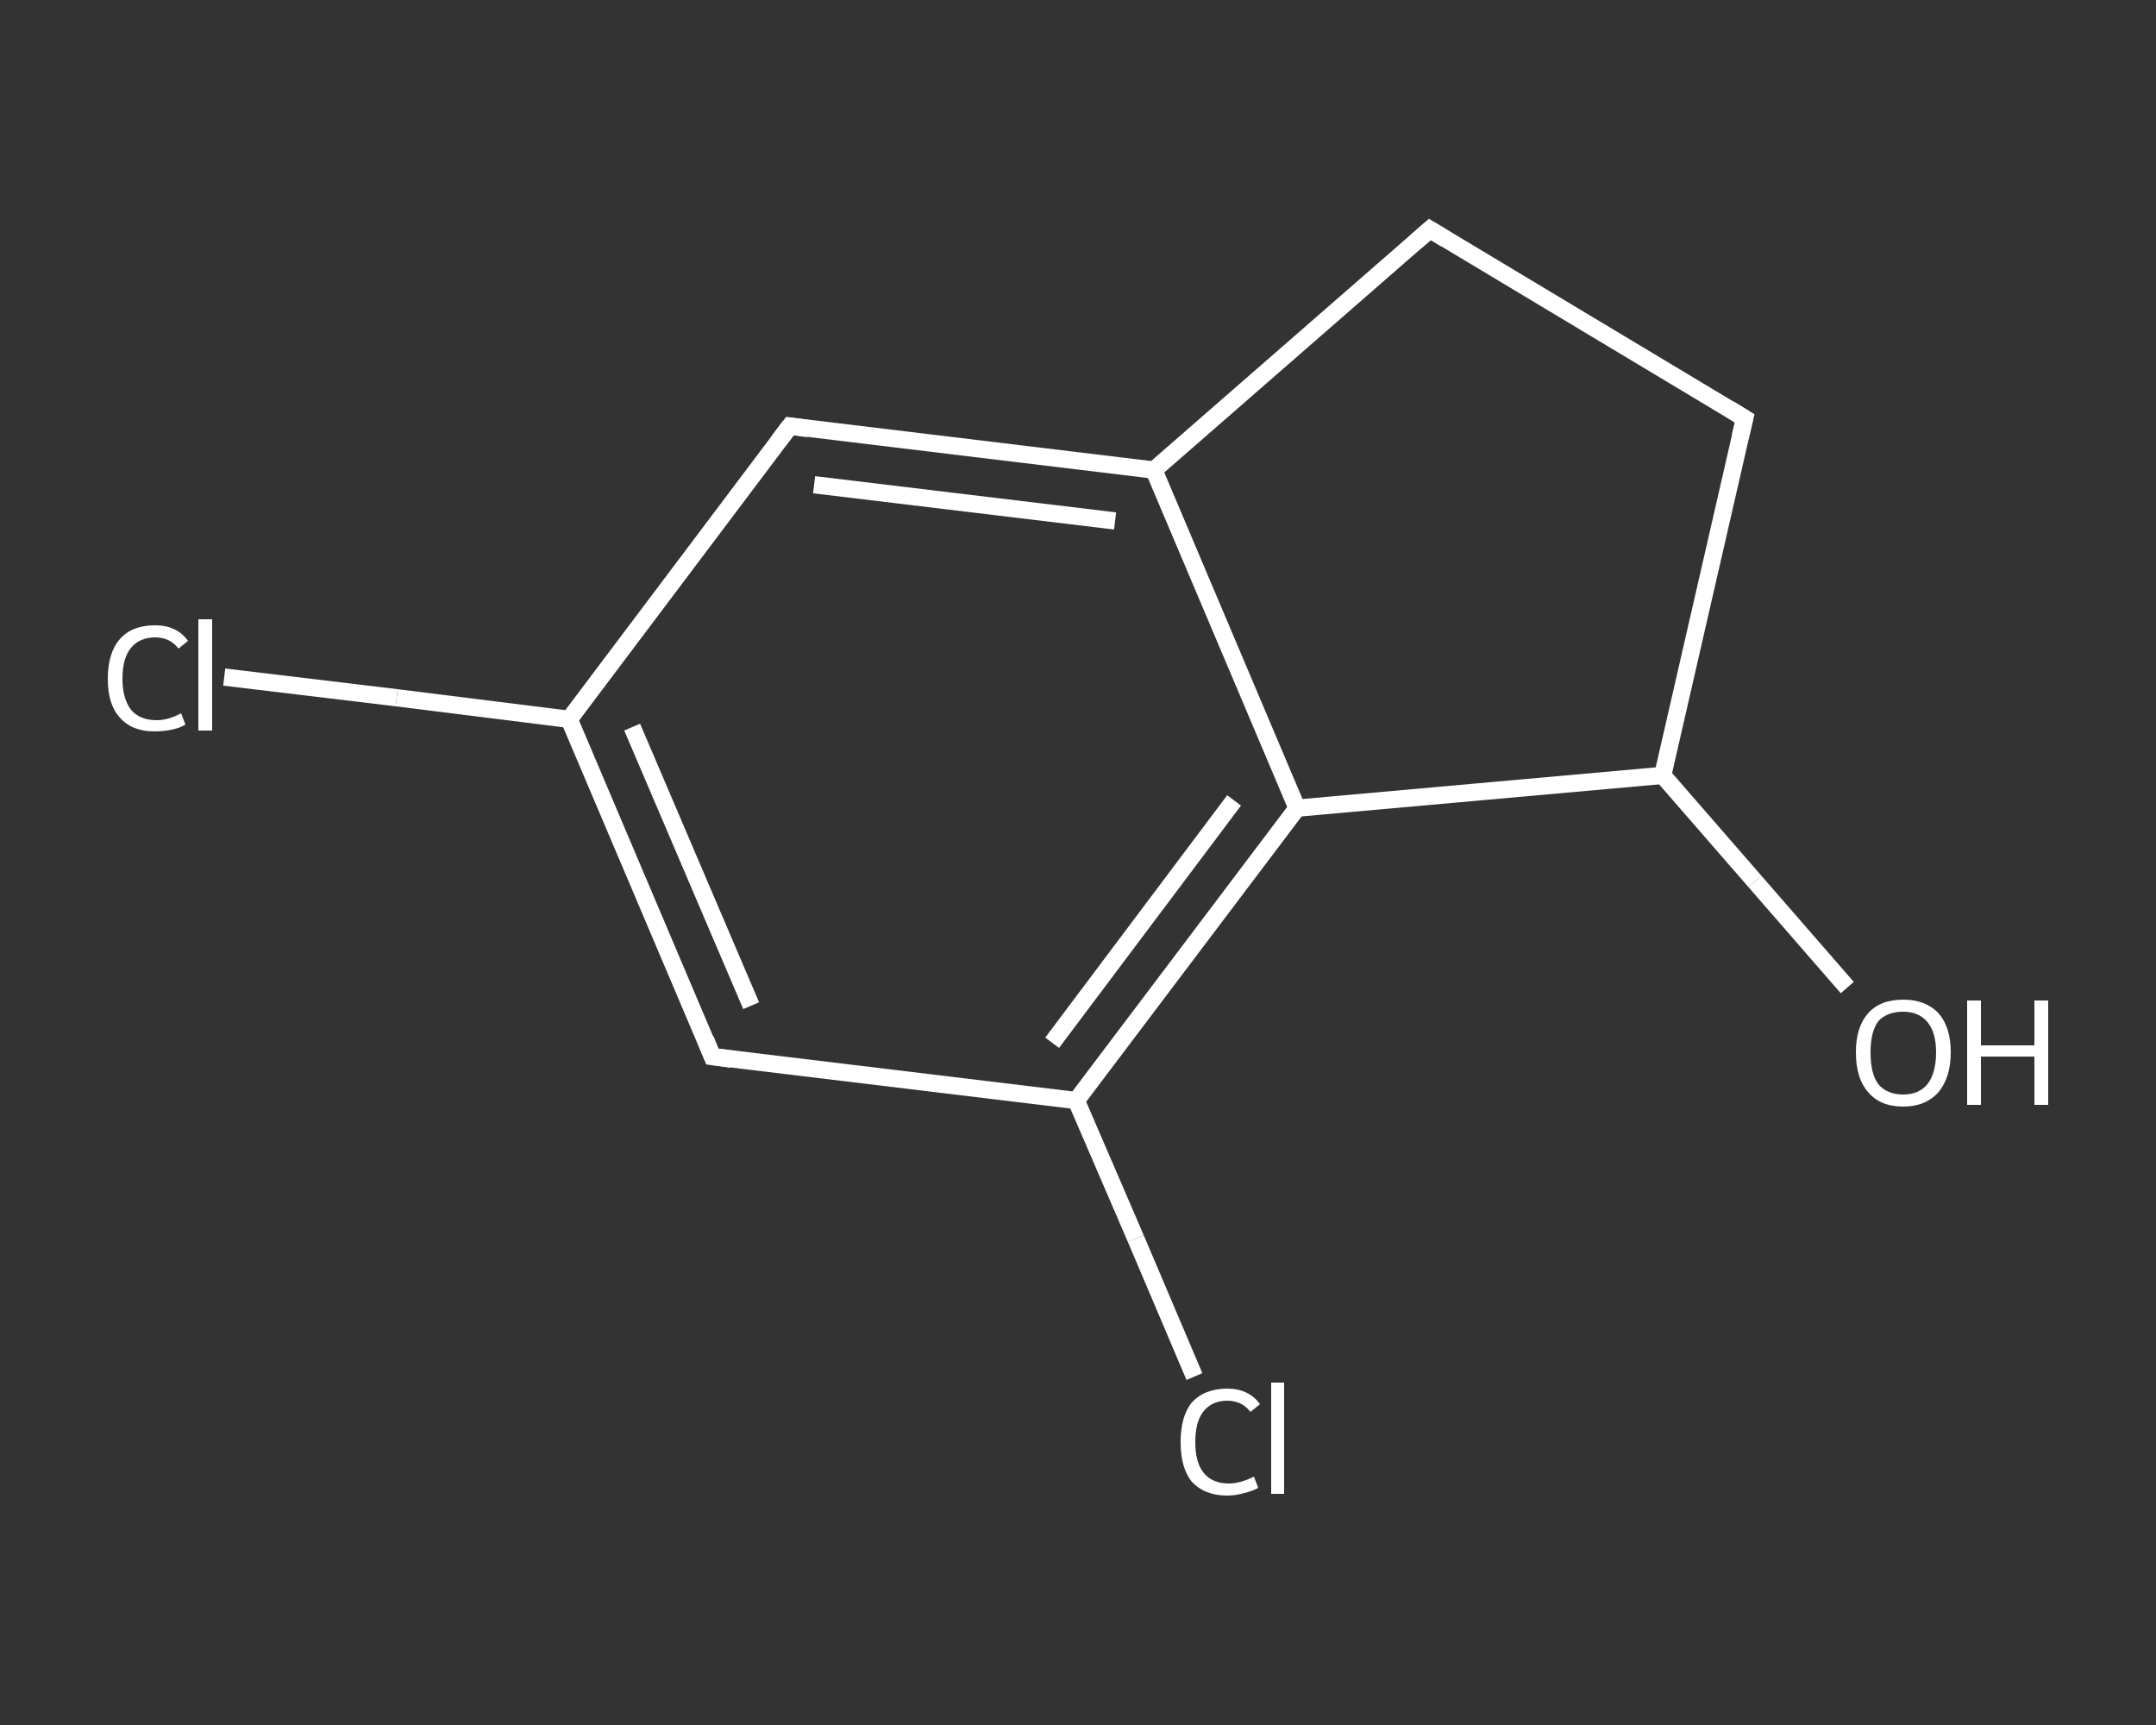 <?xml version='1.0' encoding='iso-8859-1'?>
<svg version='1.1' baseProfile='full'
              xmlns='http://www.w3.org/2000/svg'
                      xmlns:rdkit='http://www.rdkit.org/xml'
                      xmlns:xlink='http://www.w3.org/1999/xlink'
                  xml:space='preserve'
width='250px' height='200px' viewBox='0 0 250 200'>
<rect x="0" y="0" width="250" height="200" fill="#333333" stroke="none"/>
<!-- END OF HEADER -->
<rect style='opacity:1.0;fill:transparent;stroke:none' width='250.0' height='200.0' x='0.0' y='0.0'> </rect>
<path class='bond-0 atom-0 atom-1' d='M 214.2,114.5 L 203.5,102.2' style='fill:none;fill-rule:evenodd;stroke:#FFFFFF;stroke-width:2.0px;stroke-linecap:butt;stroke-linejoin:miter;stroke-opacity:1' />
<path class='bond-0 atom-0 atom-1' d='M 203.5,102.2 L 192.8,89.9' style='fill:none;fill-rule:evenodd;stroke:#FFFFFF;stroke-width:2.0px;stroke-linecap:butt;stroke-linejoin:miter;stroke-opacity:1' />
<path class='bond-1 atom-1 atom-2' d='M 192.8,89.9 L 202.3,48.5' style='fill:none;fill-rule:evenodd;stroke:#FFFFFF;stroke-width:2.0px;stroke-linecap:butt;stroke-linejoin:miter;stroke-opacity:1' />
<path class='bond-2 atom-2 atom-3' d='M 202.3,48.5 L 165.8,26.6' style='fill:none;fill-rule:evenodd;stroke:#FFFFFF;stroke-width:2.0px;stroke-linecap:butt;stroke-linejoin:miter;stroke-opacity:1' />
<path class='bond-3 atom-3 atom-4' d='M 165.8,26.6 L 133.8,54.5' style='fill:none;fill-rule:evenodd;stroke:#FFFFFF;stroke-width:2.0px;stroke-linecap:butt;stroke-linejoin:miter;stroke-opacity:1' />
<path class='bond-4 atom-4 atom-5' d='M 133.8,54.5 L 91.6,49.4' style='fill:none;fill-rule:evenodd;stroke:#FFFFFF;stroke-width:2.0px;stroke-linecap:butt;stroke-linejoin:miter;stroke-opacity:1' />
<path class='bond-4 atom-4 atom-5' d='M 129.3,60.4 L 94.4,56.2' style='fill:none;fill-rule:evenodd;stroke:#FFFFFF;stroke-width:2.0px;stroke-linecap:butt;stroke-linejoin:miter;stroke-opacity:1' />
<path class='bond-5 atom-5 atom-6' d='M 91.6,49.4 L 66.0,83.4' style='fill:none;fill-rule:evenodd;stroke:#FFFFFF;stroke-width:2.0px;stroke-linecap:butt;stroke-linejoin:miter;stroke-opacity:1' />
<path class='bond-6 atom-6 atom-7' d='M 66.0,83.4 L 46.0,80.9' style='fill:none;fill-rule:evenodd;stroke:#FFFFFF;stroke-width:2.0px;stroke-linecap:butt;stroke-linejoin:miter;stroke-opacity:1' />
<path class='bond-6 atom-6 atom-7' d='M 46.0,80.9 L 26.0,78.5' style='fill:none;fill-rule:evenodd;stroke:#FFFFFF;stroke-width:2.0px;stroke-linecap:butt;stroke-linejoin:miter;stroke-opacity:1' />
<path class='bond-7 atom-6 atom-8' d='M 66.0,83.4 L 82.6,122.5' style='fill:none;fill-rule:evenodd;stroke:#FFFFFF;stroke-width:2.0px;stroke-linecap:butt;stroke-linejoin:miter;stroke-opacity:1' />
<path class='bond-7 atom-6 atom-8' d='M 73.3,84.3 L 87.1,116.6' style='fill:none;fill-rule:evenodd;stroke:#FFFFFF;stroke-width:2.0px;stroke-linecap:butt;stroke-linejoin:miter;stroke-opacity:1' />
<path class='bond-8 atom-8 atom-9' d='M 82.6,122.5 L 124.8,127.6' style='fill:none;fill-rule:evenodd;stroke:#FFFFFF;stroke-width:2.0px;stroke-linecap:butt;stroke-linejoin:miter;stroke-opacity:1' />
<path class='bond-9 atom-9 atom-10' d='M 124.8,127.6 L 131.7,143.6' style='fill:none;fill-rule:evenodd;stroke:#FFFFFF;stroke-width:2.0px;stroke-linecap:butt;stroke-linejoin:miter;stroke-opacity:1' />
<path class='bond-9 atom-9 atom-10' d='M 131.7,143.6 L 138.5,159.6' style='fill:none;fill-rule:evenodd;stroke:#FFFFFF;stroke-width:2.0px;stroke-linecap:butt;stroke-linejoin:miter;stroke-opacity:1' />
<path class='bond-10 atom-9 atom-11' d='M 124.8,127.6 L 150.4,93.7' style='fill:none;fill-rule:evenodd;stroke:#FFFFFF;stroke-width:2.0px;stroke-linecap:butt;stroke-linejoin:miter;stroke-opacity:1' />
<path class='bond-10 atom-9 atom-11' d='M 122.0,120.9 L 143.1,92.8' style='fill:none;fill-rule:evenodd;stroke:#FFFFFF;stroke-width:2.0px;stroke-linecap:butt;stroke-linejoin:miter;stroke-opacity:1' />
<path class='bond-11 atom-11 atom-1' d='M 150.4,93.7 L 192.8,89.9' style='fill:none;fill-rule:evenodd;stroke:#FFFFFF;stroke-width:2.0px;stroke-linecap:butt;stroke-linejoin:miter;stroke-opacity:1' />
<path class='bond-12 atom-11 atom-4' d='M 150.4,93.7 L 133.8,54.5' style='fill:none;fill-rule:evenodd;stroke:#FFFFFF;stroke-width:2.0px;stroke-linecap:butt;stroke-linejoin:miter;stroke-opacity:1' />
<path d='M 201.8,50.6 L 202.3,48.5 L 200.5,47.4' style='fill:none;stroke:#FFFFFF;stroke-width:2.0px;stroke-linecap:butt;stroke-linejoin:miter;stroke-opacity:1;' />
<path d='M 167.6,27.7 L 165.8,26.6 L 164.2,28.0' style='fill:none;stroke:#FFFFFF;stroke-width:2.0px;stroke-linecap:butt;stroke-linejoin:miter;stroke-opacity:1;' />
<path d='M 93.7,49.7 L 91.6,49.4 L 90.3,51.1' style='fill:none;stroke:#FFFFFF;stroke-width:2.0px;stroke-linecap:butt;stroke-linejoin:miter;stroke-opacity:1;' />
<path d='M 81.8,120.5 L 82.6,122.5 L 84.8,122.8' style='fill:none;stroke:#FFFFFF;stroke-width:2.0px;stroke-linecap:butt;stroke-linejoin:miter;stroke-opacity:1;' />
<path class='atom-0' d='M 215.2 122.0
Q 215.2 119.1, 216.6 117.5
Q 218.0 115.9, 220.7 115.9
Q 223.3 115.9, 224.8 117.5
Q 226.2 119.1, 226.2 122.0
Q 226.2 124.9, 224.8 126.6
Q 223.3 128.3, 220.7 128.3
Q 218.0 128.3, 216.6 126.6
Q 215.2 125.0, 215.2 122.0
M 220.7 126.9
Q 222.5 126.9, 223.5 125.7
Q 224.5 124.4, 224.5 122.0
Q 224.5 119.7, 223.5 118.5
Q 222.5 117.3, 220.7 117.3
Q 218.8 117.3, 217.8 118.4
Q 216.9 119.6, 216.9 122.0
Q 216.9 124.5, 217.8 125.7
Q 218.8 126.9, 220.7 126.9
' fill='#FFFFFF'/>
<path class='atom-0' d='M 228.1 116.0
L 229.7 116.0
L 229.7 121.2
L 235.9 121.2
L 235.9 116.0
L 237.5 116.0
L 237.5 128.1
L 235.9 128.1
L 235.9 122.5
L 229.7 122.5
L 229.7 128.1
L 228.1 128.1
L 228.1 116.0
' fill='#FFFFFF'/>
<path class='atom-7' d='M 12.5 78.7
Q 12.5 75.7, 13.9 74.1
Q 15.3 72.5, 18.0 72.5
Q 20.5 72.5, 21.8 74.3
L 20.7 75.2
Q 19.7 73.9, 18.0 73.9
Q 16.2 73.9, 15.2 75.1
Q 14.2 76.3, 14.2 78.7
Q 14.2 81.0, 15.2 82.3
Q 16.2 83.5, 18.2 83.5
Q 19.5 83.5, 21.0 82.7
L 21.5 84.0
Q 20.9 84.4, 19.9 84.6
Q 19.0 84.8, 17.9 84.8
Q 15.3 84.8, 13.9 83.2
Q 12.5 81.7, 12.5 78.7
' fill='#FFFFFF'/>
<path class='atom-7' d='M 23.0 71.8
L 24.6 71.8
L 24.6 84.7
L 23.0 84.7
L 23.0 71.8
' fill='#FFFFFF'/>
<path class='atom-10' d='M 136.9 167.2
Q 136.9 164.2, 138.2 162.6
Q 139.7 161.0, 142.3 161.0
Q 144.8 161.0, 146.1 162.8
L 145.0 163.7
Q 144.0 162.4, 142.3 162.4
Q 140.5 162.4, 139.5 163.7
Q 138.6 164.9, 138.6 167.2
Q 138.6 169.6, 139.6 170.8
Q 140.6 172.0, 142.5 172.0
Q 143.8 172.0, 145.4 171.2
L 145.9 172.5
Q 145.2 172.9, 144.3 173.1
Q 143.3 173.4, 142.3 173.4
Q 139.7 173.4, 138.2 171.8
Q 136.9 170.2, 136.9 167.2
' fill='#FFFFFF'/>
<path class='atom-10' d='M 147.4 160.3
L 148.9 160.3
L 148.9 173.2
L 147.4 173.2
L 147.4 160.3
' fill='#FFFFFF'/>
</svg>
